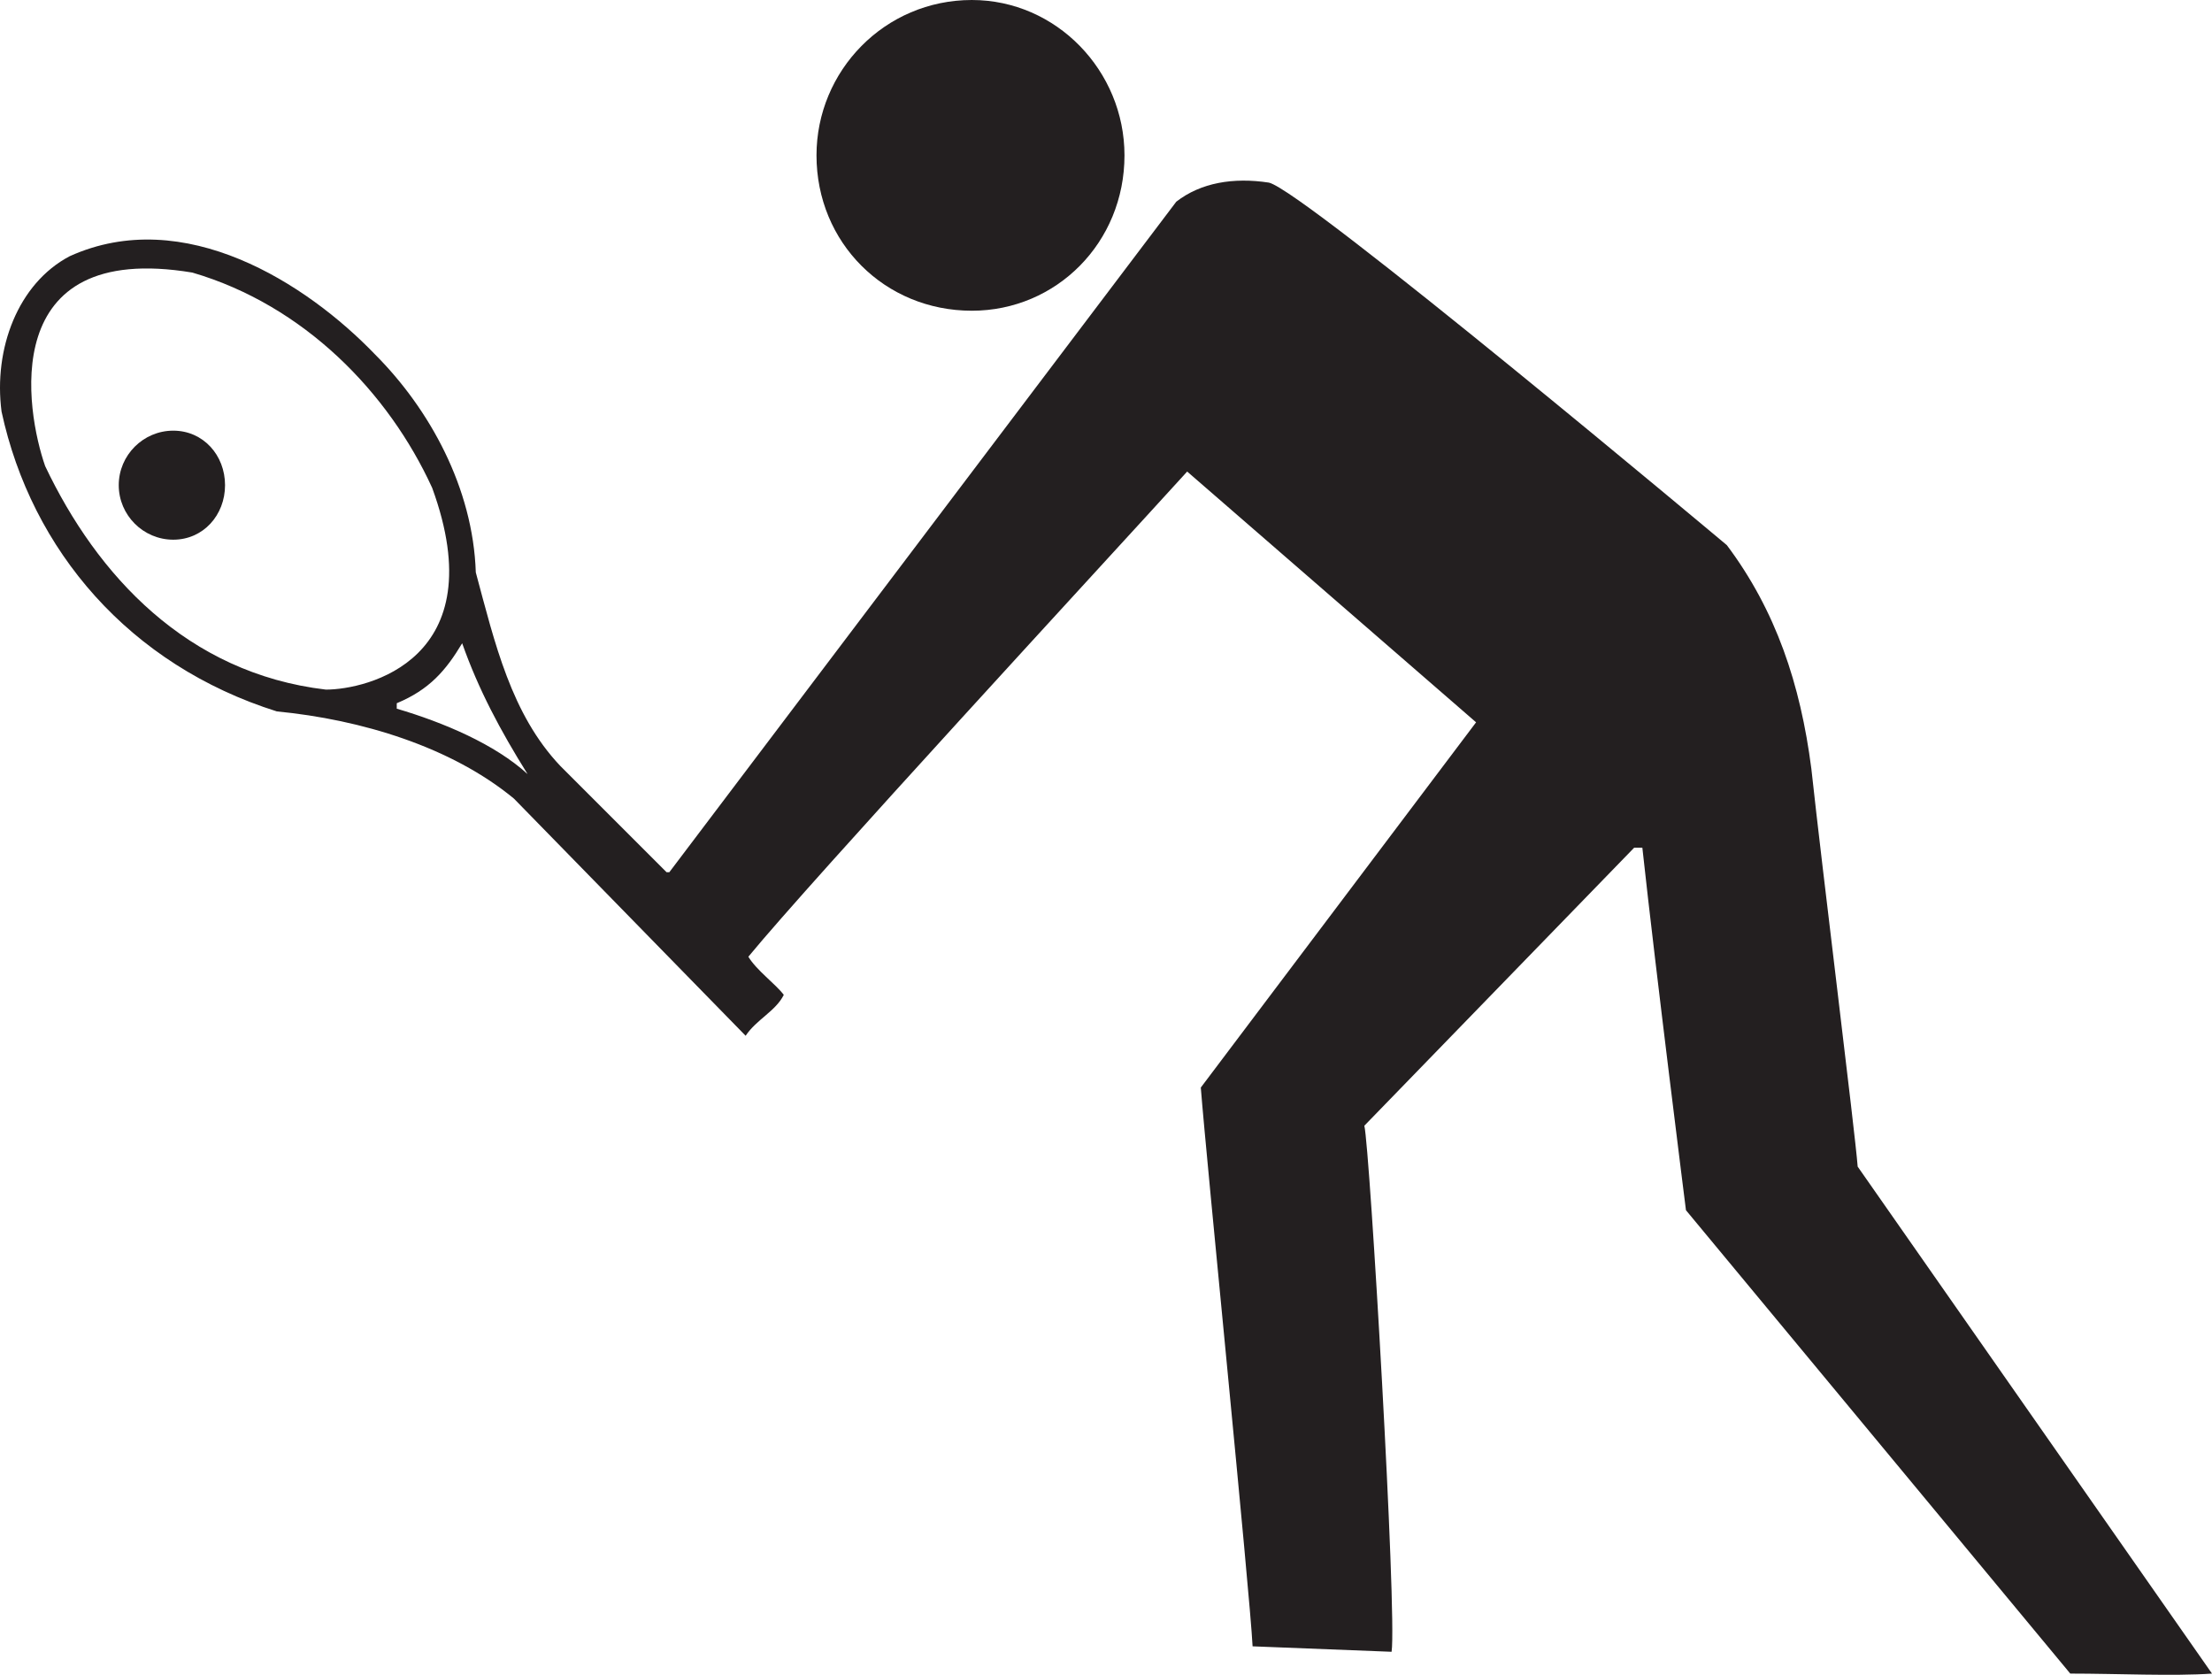 <svg xmlns="http://www.w3.org/2000/svg" width="608.675" height="460.833"><path fill="#231f20" fill-rule="evenodd" d="M475.175 150c13.5 18 20.25 38.25 23.25 61.5 3 27.75 12 99.75 12.75 109.5l97.5 139.5c-10.5.75-26.25 0-39 0L463.925 333s-8.25-65.25-12-99.75h-2.25l-74.25 76.5c1.5 6 9 134.25 7.5 144.75l-38.25-1.5c-.75-15-12.75-134.25-14.25-153.75l75.75-100.5-79.5-69c-22.5 24.75-103.5 112.5-120.75 133.5 2.25 3.75 7.5 7.5 9.75 10.5-2.25 4.5-7.5 6.75-10.5 11.25l-63.75-65.25c-17.25-14.25-42-21.75-65.25-24-40.5-12.75-67.5-44.25-75.75-82.5C-1.825 96 4.925 78 19.175 70.5c31.5-14.25 65.25 7.5 84 27 15 15 27 36.75 27.75 60 5.25 19.5 9.75 39 23.25 53.25l29.25 29.25h.75l139.5-184.5c6.75-5.25 15.75-6.75 25.5-5.25 9.75 2.25 126 99.75 126 99.75M52.925 75c-54-9-45.75 38.25-40.5 53.25 14.25 30 39 57 77.25 61.5 11.25 0 46.5-8.25 29.25-55.5-12-26.25-35.25-50.25-66-59.25m74.25 102c-4.5 7.5-9 12.75-18 16.5v1.5c12.75 3.75 27 9.75 36 18-7.5-12-13.5-23.25-18-36"/><path fill="#231f20" fill-rule="evenodd" d="M47.675 148.5c8.25 0 14.25-6.75 14.25-15s-6-15-14.25-15-15 6.75-15 15 6.75 15 15 15m219.75-63c23.25 0 42-18.75 42-42.75 0-23.25-18.75-42.75-42-42.75-24 0-42.75 19.5-42.75 42.75 0 24 18.75 42.75 42.75 42.75"/></svg>
